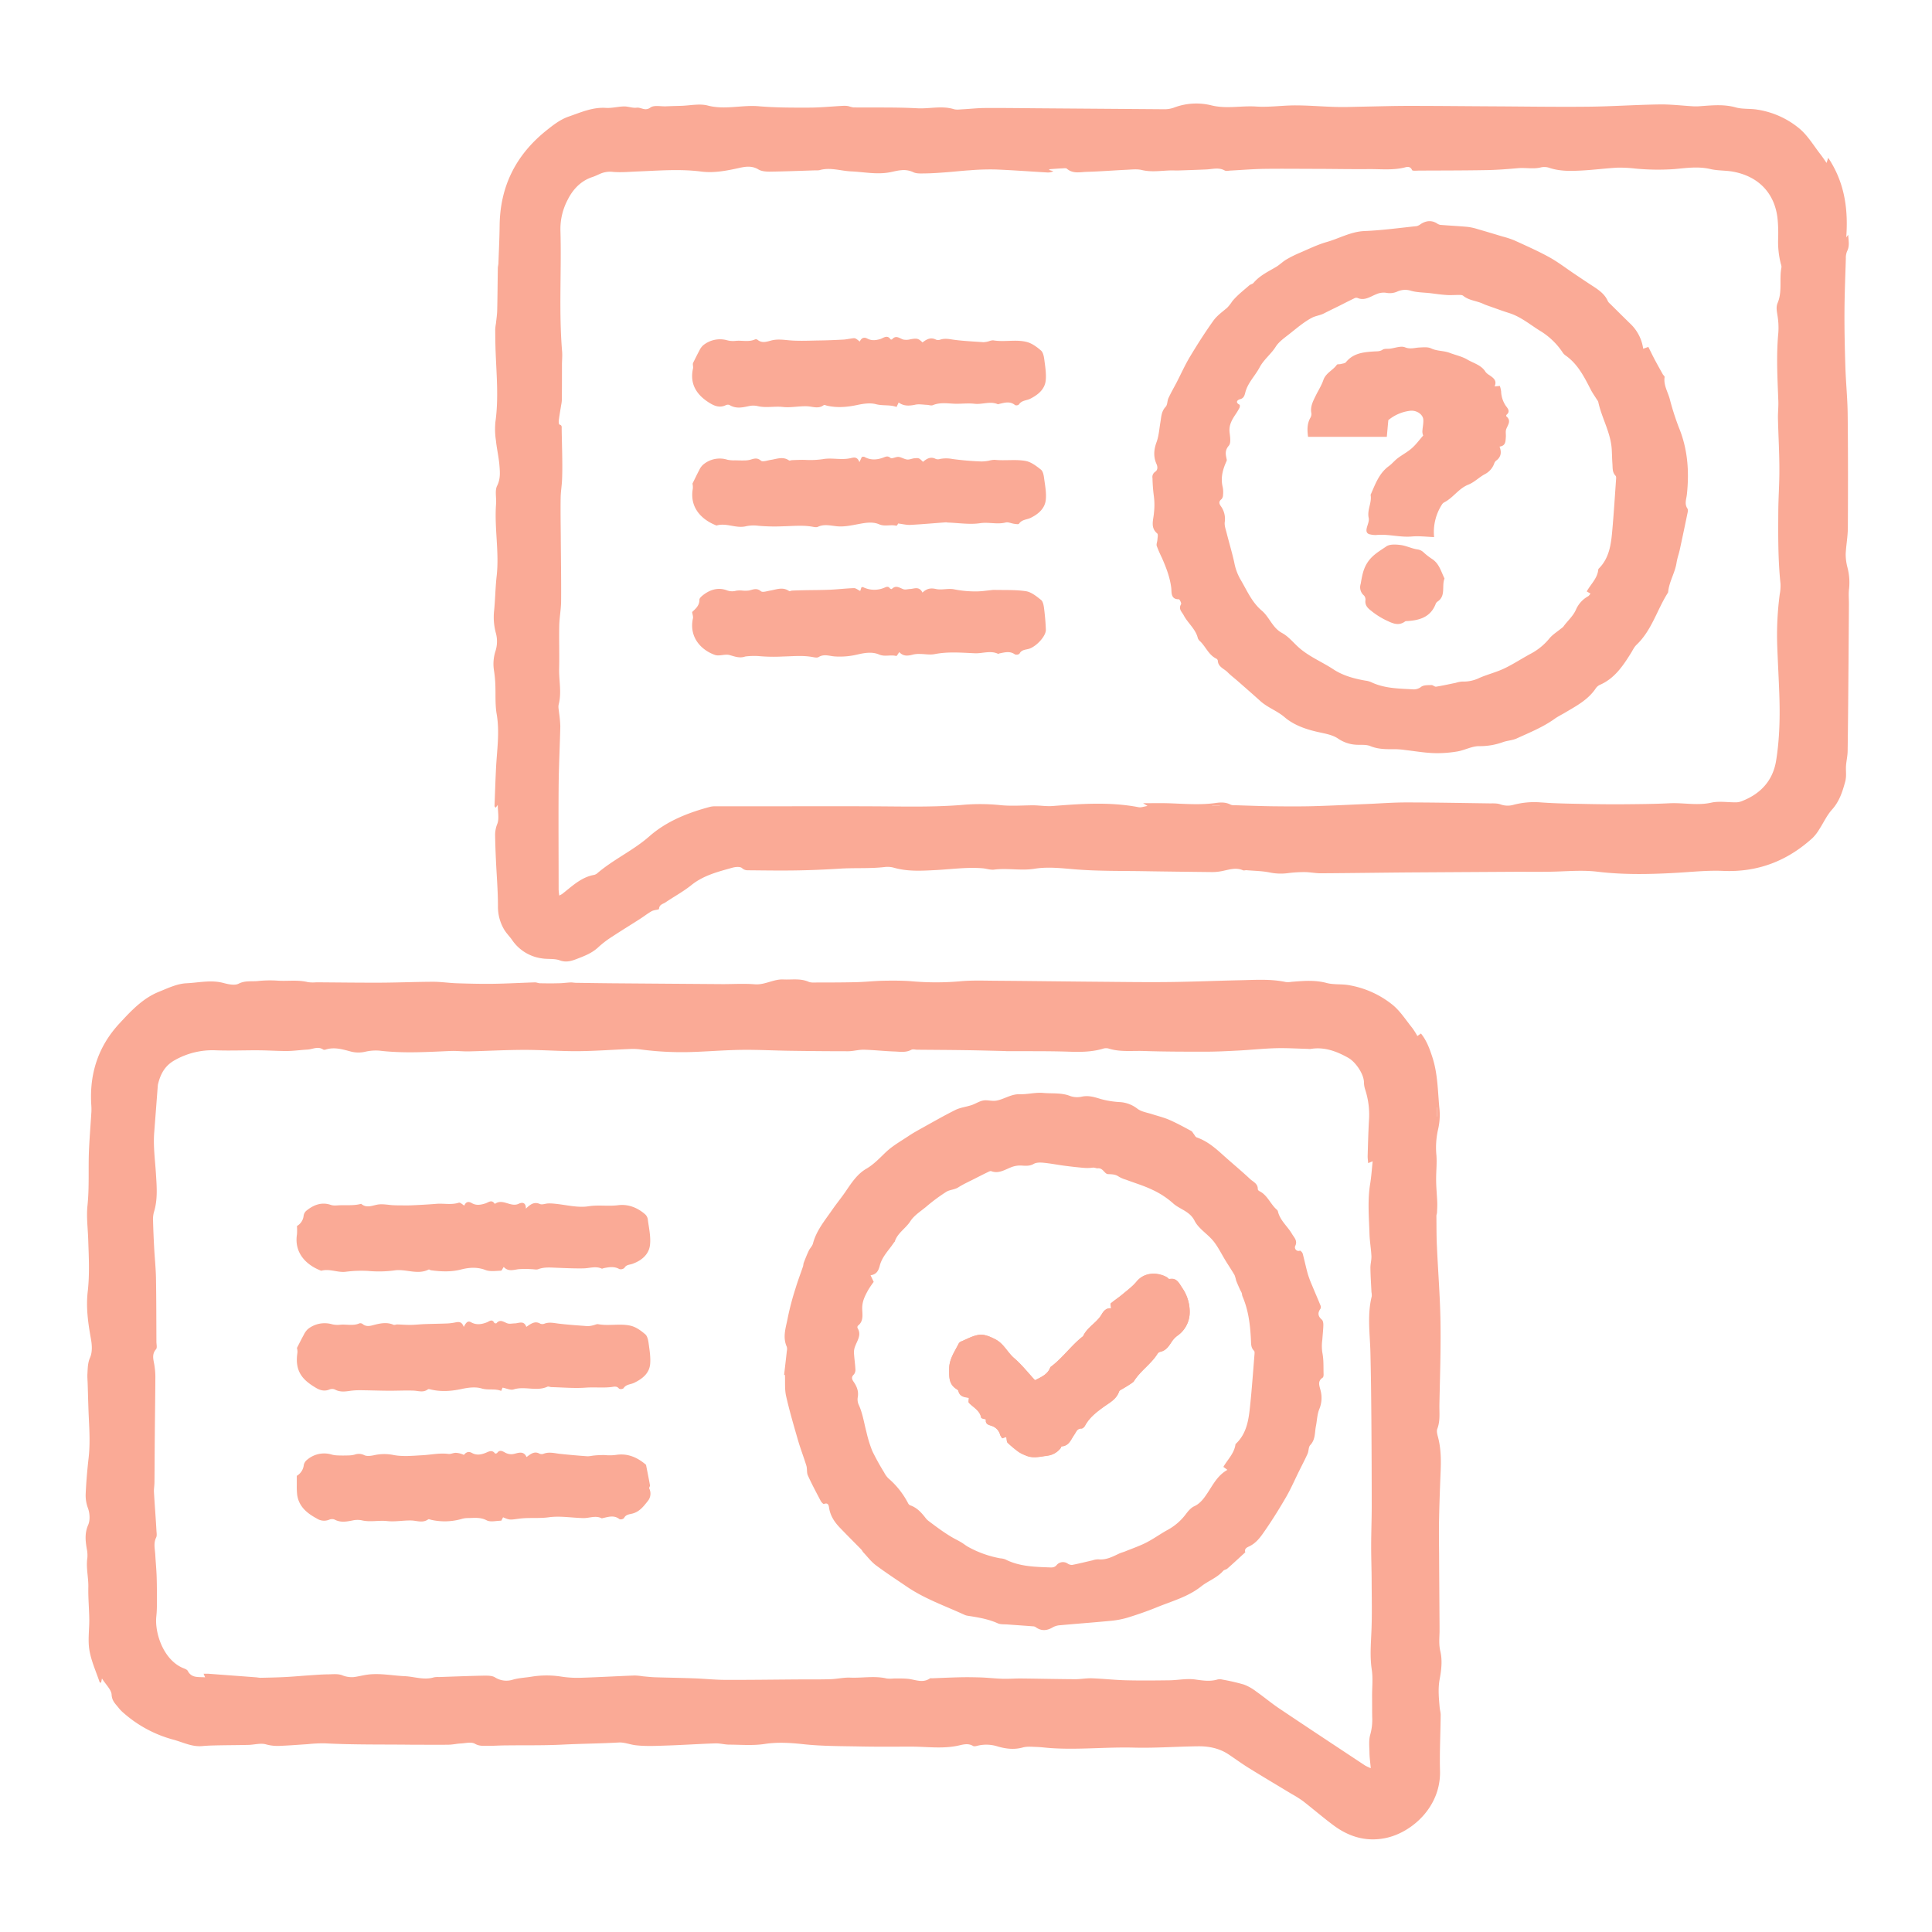 <svg viewBox="0 0 1080 1080" height="1080" width="1080" xmlns="http://www.w3.org/2000/svg" data-name="Capa 1" id="Capa_1"><path style="fill:#faaa96" d="M57,938.28c-.32,1.5-.42,1.94-.51,2.39-.28-.11-.74-.15-.8-.33-2-5.94-4.68-11.77-5.71-17.88-.95-5.63,0-11.56-.08-17.36-.08-6-.65-11.91-.52-17.86.12-5.47-1.37-10.84-.55-16.34a17,17,0,0,0-.34-5.16c-.75-4.5-1.2-8.74.8-13.29,1.15-2.62.92-6.43-.06-9.23a20.5,20.5,0,0,1-1.35-7.7c.29-6.9.89-13.79,1.67-20.65.92-8.15.37-16.26,0-24.4-.23-5.65-.36-11.3-.54-17-.06-1.88-.25-3.77-.13-5.65.18-3,.13-5.89,1.49-9s1.05-7.16.42-10.62c-1.57-8.69-2.78-17.39-1.75-26.18,1.13-9.75.59-19.46.27-29.2-.21-6.29-1.06-12.66-.41-18.86,1.1-10.5.38-21,.86-31.45.32-7.05.92-14.09,1.34-21.13A37.57,37.57,0,0,0,51,617.2C50,600,55,584.83,66.73,572.15c6.48-7,13.09-14.17,22.28-17.81,4.94-2,10.06-4.46,15.19-4.69,6.79-.3,13.64-2,20.54-.2,2.8.74,6.41,1.58,8.67.43,3.58-1.81,7.05-1.15,10.56-1.46a65.6,65.6,0,0,1,10.85-.26c5.74.45,11.54-.58,17.24.85a20.5,20.5,0,0,0,4.71.11c12.1.08,24.21.25,36.32.2,9.71-.05,19.42-.48,29.14-.5,4.37,0,8.75.69,13.13.83,6.75.22,13.52.39,20.28.3,7.81-.11,15.61-.56,23.42-.8.91,0,1.83.47,2.75.49,3.43.07,6.86.11,10.28,0,2.35,0,4.69-.35,7-.46.94,0,1.88.2,2.82.22,6.59.1,13.18.2,19.76.26q31.17.25,62.34.47c6,0,12-.38,17.95.09,5.67.46,10.47-3,16.06-2.69,4.67.21,9.37-.7,13.94,1.27,1.5.64,3.41.42,5.14.42,7.23,0,14.46,0,21.7-.19,5-.12,10-.69,15-.79,5.19-.1,10.41-.11,15.58.27a155.55,155.55,0,0,0,26.87.08c6.66-.66,13.42-.39,20.14-.35,19.52.14,39,.41,58.56.57,12.92.11,25.83.3,38.74.15,13.22-.15,26.43-.73,39.65-1,8.48-.18,17-.8,25.41,1a11.72,11.72,0,0,0,3.28-.12c6.58-.52,13.08-1.12,19.67.68,3.87,1,8.16.48,12.17,1.16a53.17,53.17,0,0,1,24.35,10.83c4.45,3.53,7.63,8.67,11.29,13.17a42.7,42.7,0,0,1,2.81,4.46l2-1.4c3.17,3.9,4.83,8.46,6.34,13.1,3,9.1,3.05,18.6,3.9,28a35.74,35.74,0,0,1-.67,12.54,45.41,45.41,0,0,0-.92,14.5c.33,4.58-.2,9.07-.16,13.59,0,4.24.46,8.47.62,12.71.07,1.87-.06,3.75-.14,5.62,0,.63-.33,1.24-.33,1.86.07,5.63,0,11.28.28,16.91.63,14.11,1.78,28.22,2,42.34.24,15.42-.29,30.85-.6,46.28-.08,4.51.54,9.09-1.17,13.53-.46,1.19-.09,2.85.27,4.19,1.73,6.29,1.86,12.69,1.6,19.14-.35,8.79-.69,17.58-.87,26.38-.15,6.76-.07,13.53,0,20.29.06,13.54.17,27.08.25,40.62,0,.94,0,1.89,0,2.83-.09,3.66-.46,7.13.46,11,1.16,4.87.58,10.42-.39,15.45-1,5.42-.46,10.61,0,15.91.13,1.39.57,2.78.56,4.17-.1,10.39-.65,20.79-.37,31.17.56,20.36-16,34.67-30.47,37.62-10.75,2.19-20.31-.66-28.9-7-5.93-4.39-11.52-9.24-17.35-13.76a66.73,66.73,0,0,0-6.4-4c-7.94-4.81-15.93-9.54-23.82-14.43-3.85-2.39-7.51-5.09-11.29-7.6-5.15-3.42-11-4.58-17-4.51-12,.14-23.94,1.05-35.88.74-15.4-.4-30.77,1.29-46.15.29-2.83-.18-5.64-.58-8.47-.67-2.5-.08-5.14-.36-7.48.29-4.76,1.32-9.28.8-13.87-.5a20.82,20.82,0,0,0-11.18-.53c-.9.23-2.11.58-2.77.19-2.93-1.76-5.83-.7-8.67-.11-8.76,1.81-17.56.44-26.33.49-9.14,0-18.27.11-27.4-.08-10.86-.23-21.78-.12-32.55-1.29-7.27-.79-14.55-1.22-21.57-.12-6.67,1-13.14.39-19.69.37-2.64,0-5.28-.79-7.9-.7-9.09.29-18.17.92-27.27,1.21-5.8.19-11.67.5-17.4-.19-3.06-.37-6.13-1.69-9.31-1.51-10.46.6-20.94.65-31.4,1.18s-21.05.3-31.58.44c-3.62,0-7.24.3-10.85.23-2.19,0-4.24.17-6.55-1.15-2-1.15-5.19-.3-7.84-.16-2.35.12-4.68.67-7,.7-6.77.08-13.54,0-20.31,0-16.29-.2-32.59.08-48.88-.78A82.16,82.16,0,0,0,172,975c-5,.31-10,.73-15,.92a24.37,24.37,0,0,1-8.25-.79c-3-.89-6.51.2-9.81.28-5.8.14-11.61.14-17.41.26-2.82.06-5.64.14-8.44.4-5.71.53-10.68-2.06-15.94-3.53A69.06,69.06,0,0,1,69.4,957.83a21.27,21.27,0,0,1-3-3c-1.68-2.22-3.8-3.84-4-7.41C62.29,944.58,59.26,941.86,57,938.28Zm56.8-2.66c1,0,1.76,0,2.52,0q13.35,1,26.7,2c.94.07,1.88.29,2.82.27,4.7-.1,9.4-.19,14.09-.44s9.37-.71,14.06-1c2.95-.2,5.9-.43,8.86-.47,2.8,0,5.83-.45,8.34.46a14.1,14.1,0,0,0,6.33,1.08c2.41-.25,4.79-.91,7.19-1.28,7.23-1.13,14.38.43,21.57.76,5.42.25,10.76,2.33,16.27.65a11,11,0,0,1,2.82-.17c8.49-.28,17-.63,25.45-.79,2,0,4.39,0,5.94,1a11.84,11.84,0,0,0,10,1.23c3.53-1,7.07-1.08,10.59-1.68a52.1,52.1,0,0,1,16.44,0,59.74,59.74,0,0,0,10.35.66c10.21-.31,20.42-.9,30.63-1.29a37,37,0,0,1,4.65.46c2.31.21,4.62.47,6.94.54,7.21.23,14.42.32,21.63.59,5.79.21,11.58.83,17.37.85,14,.05,28-.16,42-.25,5.66,0,11.33.05,17-.13,3.6-.11,7.21-1,10.78-.87,6.85.31,13.73-1.12,20.56.49a18.29,18.29,0,0,0,3.77,0c2.63,0,5.27-.08,7.89.16,4.16.37,8.31,2.63,12.44-.18.33-.23.92-.09,1.39-.11,5.35-.19,10.7-.45,16-.56,3.73-.08,7.46,0,11.18.1,4.05.16,8.1.62,12.15.74,3.44.1,6.89-.19,10.34-.16,10.07.11,20.14.34,30.22.4,3.09,0,6.2-.61,9.28-.5,6.58.23,13.15,1,19.72,1.12,7.86.19,15.74.1,23.6,0,4.82-.07,9.73-1.12,14.42-.46,4.28.6,8.32,1.24,12.52,0a6,6,0,0,1,2.81.08,114.25,114.25,0,0,1,11.94,2.76,27,27,0,0,1,6.86,3.88c4.36,3.07,8.46,6.52,12.88,9.49,15.94,10.71,32,21.29,48,31.89a27.88,27.88,0,0,0,3.16,1.49c-.29-3.23-.68-5.89-.72-8.54-.06-3.45-.5-7.09.45-10.29a30.73,30.73,0,0,0,1.07-9.72C767,955.9,767.05,952,767,948c0-4.88.55-9.84-.17-14.61-1.11-7.27-.48-14.41-.19-21.63.38-9.06.16-18.15.12-27.23,0-6.75-.28-13.5-.27-20.25,0-7.4.31-14.8.31-22.2q0-24.09-.19-48.17c-.1-12.59-.23-25.18-.53-37.76-.25-10.51-1.88-21,.73-31.5a8.87,8.87,0,0,0-.15-2.33c-.22-4.55-.53-9.11-.59-13.66,0-2.17.66-4.36.56-6.52-.19-4.08-.94-8.14-1.07-12.22-.29-9.42-1.17-18.86.39-28.27.65-4,.9-8,1.38-12.47l-2.53,1c-.1-1.47-.31-2.82-.27-4.16.19-6.44.35-12.89.71-19.33a45.35,45.35,0,0,0-2.11-17.66,13.92,13.92,0,0,1-.67-4.11c-.12-4.63-4.69-11.32-8.82-13.62-6.61-3.69-13.39-6.23-21.12-4.91a7.57,7.57,0,0,1-1.42-.06c-6-.15-11.91-.54-17.86-.38-6.9.19-13.78.93-20.68,1.3-6.13.32-12.26.64-18.39.65-11.65,0-23.31,0-35-.39-6.56-.2-13.22.67-19.67-1.44a6,6,0,0,0-3.25.26c-6.13,1.75-12.32,1.79-18.65,1.57-11.6-.39-23.22-.23-34.83-.3-.48,0-1-.06-1.42-.07-7.23-.17-14.46-.38-21.69-.48-9-.13-17.93-.17-26.89-.25-1.1,0-2.42-.42-3.26,0-3,1.66-6.16,1.14-9.24,1-5.78-.18-11.55-.85-17.33-1-2.94-.07-5.91.84-8.86.85-10.87,0-21.73-.1-32.6-.26-8.81-.13-17.62-.61-26.43-.52-8.49.09-17,.75-25.48,1.1A176,176,0,0,1,359,586.77a35.14,35.14,0,0,0-6.06-.4c-9.9.38-19.81,1.16-29.71,1.24s-20-.73-30-.72c-10.39,0-20.77.6-31.16.84-3.42.07-6.86-.37-10.27-.22-13.22.56-26.41,1.39-39.63-.18a26.22,26.22,0,0,0-7.88.57,16.84,16.84,0,0,1-7.86,0c-4.67-1.23-9.42-2.78-14.37-1.19a1.85,1.85,0,0,1-1.39,0c-2.9-2-5.79-.19-8.66,0-3.9.22-7.79.78-11.68.82-5.2,0-10.39-.36-15.58-.4-8-.06-16.07.3-24.08,0a42.8,42.8,0,0,0-23,5.53c-5.39,3-7.8,7.44-9.22,12.93a7.23,7.23,0,0,0-.25,1.39q-1,13.1-2,26.18c-.6,7.86.54,15.63,1,23.44.44,7,1,14.12-1.18,21.06a15.86,15.86,0,0,0-.45,5.16c.13,5,.35,9.93.62,14.9.3,5.5.88,11,1,16.49.21,11.95.19,23.91.25,35.87,0,1.41.51,3.34-.21,4.15-2.64,3-1.32,6.09-.88,9.23a43.15,43.15,0,0,1,.5,6.11c-.06,11-.23,22-.32,33-.08,8.65-.1,17.3-.18,25.95,0,1.88-.38,3.76-.28,5.63.41,7.21,1,14.4,1.39,21.61.08,1.24.33,2.69-.17,3.71-1.59,3.24-.66,6.49-.48,9.74.22,4.07.63,8.15.76,12.23.16,5,.15,10,.13,15.06a61,61,0,0,1-.31,7c-1,9.05,3.71,23.8,14.38,28.71,1.14.52,2.72.93,3.21,1.86,2.17,4.11,5.89,3.26,9.67,3.57ZM803.29,624.06h.15v-5h-.15Z"></path><path style="fill:#faaa96" d="M278.26,449.94l-1.21,1.61c-.32-.47-.63-.72-.62-1,.29-7,.49-14.07.85-21.09.49-10,2.11-20,.39-30.13-1-5.65-.52-11.54-.8-17.31-.11-2.35-.36-4.7-.7-7a23.46,23.46,0,0,1,.82-11.1,17.71,17.71,0,0,0,.3-9.68,34,34,0,0,1-1.08-12.91c.65-6.4.69-12.86,1.42-19.24,1.54-13.5-1.35-26.94-.32-40.43.26-3.4-.79-7.34.59-10.12,1.87-3.75,1.61-7.3,1.33-10.94-.36-4.81-1.5-9.55-2-14.35a42.31,42.31,0,0,1-.3-10.35c1.85-13,.64-26.06.13-39.09-.16-4.25-.21-8.5-.23-12.75a27.76,27.76,0,0,1,.41-3.25c.26-2.45.64-4.89.7-7.34.18-7.83.22-15.66.35-23.49,0-.93.29-1.86.33-2.8.25-7.05.6-14.1.68-21.15.26-21.71,8.94-39.18,25.8-52.83,4-3.2,7.9-6.31,12.69-8,6.76-2.32,13.35-5.36,20.86-4.89,3.39.22,6.84-.75,10.27-.82,2.33,0,4.72,1,7,.71,2.52-.31,4.67,2.13,7.67-.09,2-1.46,5.72-.56,8.67-.68s5.67-.19,8.5-.27c5-.14,10.25-1.37,14.88-.16,9.59,2.51,19-.42,28.47.39s18.88.79,28.32.76c6.38,0,12.77-.69,19.15-1a12.51,12.51,0,0,1,2.73.2,20,20,0,0,0,2.71.7c11.9.14,23.82-.18,35.69.48,6.82.38,13.65-1.57,20.44.47,1.58.48,3.44.16,5.17.08,4.05-.21,8.09-.68,12.14-.7,9.25-.07,18.5.06,27.75.14q36.12.27,72.24.54a15.69,15.69,0,0,0,5.51-.79,35.15,35.15,0,0,1,20.94-1.44c8.58,2.2,16.86.17,25.25.72,7.32.49,14.73-.65,22.1-.64s14.77.66,22.17.86c4.54.13,9.1,0,13.65-.12,9.09-.15,18.18-.46,27.28-.46,16.06,0,32.12.18,48.18.26,17.47.1,34.95.37,52.43.19,13.22-.14,26.43-1.07,39.64-1.26,6.42-.1,12.84.71,19.27,1.06a31.53,31.53,0,0,0,3.76-.1c6.57-.46,13.07-1.15,19.66.7,3.86,1.09,8.14.57,12.15,1.26a48.25,48.25,0,0,1,23.79,10.85c4.53,3.94,7.74,9.41,11.51,14.23,1.09,1.4,2.06,2.9,3.33,4.7.37-1.18.53-1.68.91-2.87,9.28,13.92,11.22,28.86,10.09,44.48l1.09-1.44c.17,3.39.89,6.24-.6,9.13a9.87,9.87,0,0,0-.72,4.15c-.31,10-.72,20.09-.77,30.14s.18,20.41.51,30.61c.29,8.79,1.19,17.57,1.28,26.36.23,21.07.21,42.14.1,63.21,0,5-1,10-1.21,14.95a29.58,29.58,0,0,0,1,7.46,32.94,32.94,0,0,1,.91,11.67c-.4,2.94-.08,6-.1,9q-.11,16.95-.24,33.89c-.13,15.89-.25,31.78-.47,47.67,0,2.81-.67,5.6-.9,8.41-.13,1.67,0,3.36,0,5a16.71,16.71,0,0,1-.37,3.68c-1.56,5.77-3.27,11.35-7.48,16-2.91,3.22-4.75,7.38-7.16,11.07a24,24,0,0,1-3.69,4.77c-14.15,12.87-30.6,19.26-50,18.42-8.77-.38-17.61.59-26.41,1.09-14.64.82-29.32,1.12-43.87-.64-7.29-.88-14.4-.4-21.61-.13-8.48.33-17,.13-25.48.18q-28.78.17-57.56.35c-16.66.13-33.31.38-50,.48-3,0-6-.64-8.94-.66a71.23,71.23,0,0,0-9.35.57,30.85,30.85,0,0,1-10.27-.36c-4.25-.87-8.68-.9-13-1.27-.62-.05-1.35.29-1.87.06-4.58-2-8.92.09-13.35.7a28.27,28.27,0,0,1-4.21.28c-12.6-.14-25.2-.28-37.79-.49-12.42-.21-24.88,0-37.25-.93-8-.59-16-1.73-23.94-.44-7.56,1.23-15.07-.49-22.58.49-2.09.27-4.3-.56-6.47-.74-8.8-.72-17.52.55-26.28,1-7.84.41-15.71.89-23.43-1.35a13.37,13.37,0,0,0-5.16-.34c-8.24.95-16.53.36-24.79.88s-16.34.87-24.52,1c-9.12.15-18.24,0-27.37-.08a4.52,4.52,0,0,1-3-1.26c-1.15-.91-3.69-.63-5.43-.15-8,2.25-16.06,4.25-22.82,9.69-4.51,3.63-9.69,6.41-14.49,9.67-1.37.93-3.48,1.14-3.61,3.65,0,.47-2.79.54-4.05,1.24-2.32,1.3-4.44,3-6.69,4.42-5,3.23-10.14,6.34-15.13,9.64a54.75,54.75,0,0,0-7.88,5.94c-3.66,3.52-8.22,5.2-12.74,6.92-2.84,1.08-5.69,1.82-9,.59-3-1.1-6.54-.56-9.8-1.07a24,24,0,0,1-16.82-10.27c-1.42-2.06-3.29-3.84-4.54-6a25,25,0,0,1-3.39-13c0-8.64-.75-17.28-1.14-25.93-.22-4.72-.39-9.44-.45-14.16a17,17,0,0,1,1.33-6.13C279.07,457.37,278.26,453.7,278.26,449.94ZM639,449c4.81,0,9-.09,13.23,0,9.1.24,18.2,1.15,27.3-.12,2.8-.4,5.58-.52,8.29.86,1,.53,2.47.38,3.72.42,6.72.21,13.43.47,20.15.55,7.52.08,15.05.14,22.56-.06,10.19-.28,20.37-.82,30.55-1.24,7.07-.3,14.15-.85,21.22-.84,15.58,0,31.16.31,46.75.53,2,0,4.22-.11,6.06.58a11.91,11.91,0,0,0,7.39.17,45.6,45.6,0,0,1,14.88-1.32c8.92.67,17.88.74,26.82.92q10.83.22,21.67.12c7.87-.07,15.75-.15,23.61-.54s15.5,1.41,23.37-.33c4.48-1,9.36-.12,14.06-.19a9.13,9.13,0,0,0,3.19-.72c10.46-4.08,17.28-11.51,19.05-22.65,2-12.45,2.21-25.07,1.75-37.67-.3-8.34-.76-16.67-1.08-25a174.48,174.48,0,0,1,1.32-30.13,25.8,25.8,0,0,0,.45-6.05c-1.42-13.47-1.31-27-1.23-40.5.05-7.82.65-15.64.6-23.45,0-9.45-.57-18.89-.79-28.33-.08-3.26.33-6.53.21-9.79-.47-12.74-1.22-25.46,0-38.21a41.12,41.12,0,0,0-.5-9.77c-.34-2.36-.87-4.58.12-6.92,2.71-6.39.8-13.31,2.13-19.88a4.55,4.55,0,0,0-.33-1.84A50.11,50.11,0,0,1,994,133.2a83.92,83.92,0,0,0-.17-9c-.9-15.19-10-25.45-25-28.23-4.17-.77-8.54-.49-12.64-1.45-6.78-1.61-13.48-.61-20.16,0a133.16,133.16,0,0,1-22-.3,75.67,75.67,0,0,0-9.85-.5c-6.73.37-13.44,1.27-20.18,1.61-5.95.3-11.93.46-17.75-1.45a8.66,8.66,0,0,0-4.66-.35c-4.33,1.13-8.68.1-13,.48-6,.53-11.93,1-17.9,1.09-12.42.22-24.85.2-37.28.26-1.41,0-3.81.29-4.06-.29-1.09-2.54-3.23-1.66-4.54-1.35-6.56,1.52-13.17.75-19.75.81-9.42.09-18.83-.1-28.24-.13-10.06,0-20.13-.14-30.18,0-6.27.1-12.54.63-18.8.95-1.1.06-2.42.4-3.26-.07-3.35-1.85-6.75-.72-10.15-.56-5.18.23-10.36.41-15.53.57-1.72.06-3.45-.08-5.17,0-5.16.2-10.27,1-15.47-.25-2.69-.64-5.65-.26-8.48-.13-7.38.34-14.76.95-22.15,1.15-3.77.1-7.81,1.23-11.21-1.73-.48-.42-1.52-.27-2.3-.23-2.36.11-4.71.28-7.06.46-.23,0-.45.26-.74.43l2.52.7a6.32,6.32,0,0,1-3.47.72c-9.7-.56-19.38-1.3-29.09-1.68a138.47,138.47,0,0,0-14.1.46c-4.53.27-9,.81-13.57,1.14-3.72.28-7.45.55-11.18.6-2.33,0-5,.27-6.94-.69a12.54,12.54,0,0,0-6.79-1.08c-2.28.17-4.52.86-6.79,1.24-7.07,1.21-14.08-.27-21.11-.59-5.89-.26-11.69-2.43-17.67-.69a9.72,9.72,0,0,1-2.36.11c-8.48.26-17,.61-25.44.72-2.14,0-4.63-.17-6.37-1.23-3.64-2.22-7.37-1.59-10.91-.8-6.92,1.54-13.95,2.87-20.92,2-11.82-1.54-23.55-.55-35.33-.09-4.71.18-9.46.65-14.14.26a13.87,13.87,0,0,0-6.8.9c-1.59.66-3.13,1.47-4.77,2-6.57,2.16-11,7.11-13.81,12.8a34.93,34.93,0,0,0-4,16.75c.68,22.63-.95,45.3.94,67.92.2,2.48-.07,5-.08,7.5,0,6.55,0,13.1-.06,19.65a19,19,0,0,1-.38,2.8c-.46,2.92-1,5.83-1.35,8.75-.09.73.08,2.09.38,2.17,1.54.39,1.23,1.4,1.25,2.48.07,5.51.26,11,.32,16.53.05,3.9.06,7.81-.1,11.7-.14,3.42-.74,6.83-.79,10.24-.11,6.91,0,13.81.06,20.72.08,12.23.28,24.46.2,36.69,0,4.69-.94,9.37-1.05,14.05-.17,8,.13,16-.06,24-.16,6.66,1.47,13.32-.24,20-.37,1.44.06,3.11.2,4.67a72,72,0,0,1,.7,7.43c-.25,11.3-.85,22.59-.94,33.89-.15,19.21,0,38.42,0,57.63a31.59,31.59,0,0,0,.35,3.25,14.5,14.5,0,0,0,1.6-.86c5.55-4.3,10.61-9.42,18-10.7a4.77,4.77,0,0,0,2-1.19c9-7.61,19.87-12.52,28.79-20.37,9.61-8.44,21.39-13.1,33.67-16.4a11,11,0,0,1,2.79-.37c9.42,0,18.84,0,28.26,0,23.46,0,46.92-.12,70.38.09,13.07.11,26.11.22,39.17-.81a111.43,111.43,0,0,1,21.22,0c6.33.73,12.52.22,18.78.17,3.75,0,7.54.69,11.26.39,16-1.26,32-2.39,48,.68,1.34.26,2.85-.38,4.93-.71Zm42.8,1.36v-.2h-4.12l0,.2Z"></path><path style="fill:#faaa96" d="M803.29,624.06v-5h.15v5Z"></path><path style="fill:#faaa96" d="M681.76,450.39h-4.09l0-.2h4.12Z"></path><path style="fill:#faaa96" d="M438.32,768.59c.52-4.49,1.05-9,1.54-13.48a4.68,4.68,0,0,0-.05-2.27c-2.54-5.63-.35-11.14.63-16.56a154.77,154.77,0,0,1,4.34-16.3c1.21-4.05,2.74-8,4.09-12,.23-.7.19-1.5.46-2.18.88-2.26,1.77-4.52,2.81-6.71.65-1.38,1.95-2.53,2.32-4,1.89-7.2,6.58-12.76,10.67-18.67,2.49-3.61,5.3-7,7.76-10.63,3.21-4.72,6.4-9.57,11.38-12.45,4.31-2.5,7.46-6,11-9.34,3.7-3.5,8.28-6.06,12.56-8.93,2.21-1.48,4.54-2.8,6.87-4.09,6.43-3.56,12.8-7.24,19.37-10.51,2.75-1.37,6-1.7,9-2.69,2.33-.78,4.5-2.31,6.86-2.64s4.64.6,7.3.07c4.35-.87,8.05-3.67,12.74-3.53,4.38.14,8.83-1.12,13.16-.73,5.09.47,10.33-.25,15.32,1.81a12.1,12.1,0,0,0,6.5.23c3.74-.72,7,.32,10.49,1.4a50.36,50.36,0,0,0,10.55,1.68,17.62,17.62,0,0,1,9.78,3.68c2.32,1.8,5.71,2.21,8.65,3.2,3.12,1,6.37,1.79,9.37,3.11,4.14,1.82,8.11,4,12.11,6.15.59.31.93,1.1,1.39,1.66s.95,1.7,1.63,1.93c5.79,2,10.28,5.81,14.7,9.82,5,4.52,10.22,8.79,15.13,13.41,1.7,1.6,4.48,2.61,4.36,5.73a1.57,1.57,0,0,0,.83,1.06c4.35,2.1,6,6.74,9.22,9.85.45.43,1.07.9,1.19,1.45,1.17,5.15,5.41,8.36,7.89,12.67,1.19,2,3.27,3.8,1.77,6.78a2,2,0,0,0,2.62,2.56c.4-.09,1.41,1,1.6,1.7,1,3.74,1.78,7.55,2.83,11.29a57.78,57.78,0,0,0,2.45,6.53c1.52,3.72,3.14,7.39,4.66,11.12a2.3,2.3,0,0,1,0,1.8c-1.7,2.34-1.46,4.2.75,6.13.68.59.86,2,.84,3.09-.06,2.65-.39,5.3-.56,8a25.45,25.45,0,0,0,0,7.34c.82,4,.56,8.12.7,12.2,0,.6-.11,1.5-.5,1.77-3.12,2.1-1.79,4.57-1.15,7.36a16.23,16.23,0,0,1-.72,10.16c-1.24,3-1.29,6.42-1.93,9.64-.71,3.61-.22,7.49-3.18,10.57-1,1.08-.8,3.28-1.48,4.82-1.39,3.14-3,6.17-4.52,9.25-2.5,5-4.74,10.23-7.55,15.08-3.84,6.62-7.91,13.13-12.28,19.41-2.15,3.1-4.5,6.23-8.18,8-1.16.55-3,1.26-2.28,3.36-3.31,3-6.6,6.1-10,9.08-.67.6-1.84.68-2.4,1.33-3.4,3.89-8.37,5.56-12.24,8.63-7.46,5.92-16.4,8.25-24.88,11.72-5.42,2.22-11,4.13-16.58,5.85a49.59,49.59,0,0,1-9.64,1.74c-9.23.89-18.48,1.57-27.72,2.41a9.51,9.51,0,0,0-4,1.09c-3.24,1.93-6.35,2.36-9.58.08a2.72,2.72,0,0,0-1.28-.53c-4.84-.38-9.68-.69-14.52-1.06-1.87-.15-3.93.07-5.55-.66-5.36-2.41-11-3.32-16.76-4.21a6.7,6.7,0,0,1-1.81-.52c-10.86-5-22.21-8.92-32.18-15.7-5.85-4-11.79-7.84-17.44-12.08-2.58-1.94-4.59-4.64-6.82-7-.52-.54-.83-1.28-1.35-1.82-3.92-4-7.89-7.94-11.78-12-3-3.1-5.36-6.55-6.1-11-.23-1.42-.4-3.34-2.93-2.36-.34.13-1.4-1-1.78-1.71-2.48-4.71-5-9.41-7.19-14.25-.72-1.59-.3-3.66-.82-5.39-1.44-4.74-3.26-9.37-4.64-14.12-2.39-8.26-4.82-16.52-6.71-24.89-.85-3.78-.47-7.83-.64-11.76Zm50.08-52a51,51,0,0,0-3.14,4.64c-1.53,2.84-3,5.52-3.25,9.1s1.3,7.85-2.42,10.75a1.38,1.38,0,0,0-.21,1.32c2.32,3.76-.1,6.84-1.32,10.11a9.36,9.36,0,0,0-.7,3.55c.16,3.12.65,6.23.82,9.35a4.12,4.12,0,0,1-.84,2.9c-1.53,1.46-1.19,2.63-.16,4.11,1.85,2.64,2.94,5.46,2.28,8.85a7.3,7.3,0,0,0,.62,4.12c2.2,4.81,2.9,10,4.25,15.05a70.78,70.78,0,0,0,3.28,10.66,133,133,0,0,0,6.63,12,12.16,12.16,0,0,0,2.48,3.4,46.41,46.41,0,0,1,10.88,13.76,2.52,2.52,0,0,0,1.14,1.2c3.84,1.28,6.36,4.12,8.72,7.17a8.67,8.67,0,0,0,1.64,1.62c2.37,1.79,4.76,3.57,7.19,5.28,1.79,1.25,3.63,2.45,5.51,3.58s3.8,2,5.67,3.15c1.34.79,2.54,1.82,3.91,2.55a58.71,58.71,0,0,0,17.81,6.31,9.82,9.82,0,0,1,2.75.57c7.82,4,16.34,4.19,24.82,4.5,1.45.05,2.75.14,4.06-1.48a4.62,4.62,0,0,1,6-.67,4.21,4.21,0,0,0,2.55.76c3.81-.74,7.58-1.7,11.36-2.56a10.34,10.34,0,0,1,3.24-.57c4.31.49,7.89-1.43,11.56-3.17,1.12-.53,2.36-.82,3.51-1.29,3.92-1.59,8-3,11.72-4.89,4.05-2.07,7.77-4.78,11.78-7a31.52,31.52,0,0,0,10.29-8.82c1.3-1.73,2.86-3.63,4.75-4.49,3.51-1.59,5.62-4.74,7.43-7.45,3.13-4.68,5.57-9.76,11.12-12.9L683.87,820c2.37-4.1,6.11-7.57,6.77-12.6,0-.14.16-.26.27-.37,6.09-5.79,7.12-13.52,7.91-21.24,1-9.51,1.66-19,2.44-28.57.06-.71.16-1.74-.24-2.12-1.82-1.75-1.63-4-1.74-6.16-.4-8.34-1.38-16.55-4.74-24.32-.24-.56-.2-1.24-.41-1.82s-.68-1.3-1-2c-.73-1.65-1.48-3.3-2.13-5a20.55,20.55,0,0,0-.87-3c-1.55-2.68-3.29-5.26-4.92-7.9-2.3-3.73-4.21-7.76-6.93-11.14-3.24-4-8.28-6.92-10.49-11.32-2.77-5.51-8.34-6.36-12.17-9.9a46.77,46.77,0,0,0-11.36-7.4c-4.77-2.31-9.92-3.82-14.9-5.7a16.86,16.86,0,0,1-3.89-1.65c-1.91-1.37-3.87-1.36-6.1-1.45-2-.09-2.78-3.65-5.8-3.23-.56.08-1.7-.53-2.78-.38a24,24,0,0,1-5.08.1c-3.59-.31-7.18-.72-10.76-1.19-3.87-.51-7.71-1.28-11.59-1.65-1.82-.18-4-.23-5.49.63-2.25,1.32-4.65,1.08-6.76.94a13.56,13.56,0,0,0-6.3,1.12c-3.42,1.37-6.7,3.53-10.71,2-.46-.17-1.21.21-1.75.47-2.39,1.16-4.77,2.36-7.13,3.57-3.19,1.63-6.49,3.1-9.5,5-2.11,1.35-4.71,1.31-6.61,2.44a100.52,100.52,0,0,0-11.61,8.62c-3,2.45-6.57,4.71-8.6,7.89-2.62,4.09-7.24,6.58-8.74,11.45,0,.12-.25.19-.34.31-2.76,4.27-6.65,7.82-8,13-.67,2.58-1.64,5-5.17,5.44Z"></path><path style="fill:#faaa96" d="M166,685.35a7.52,7.52,0,0,0,3.74-5.83,4.5,4.5,0,0,1,1.52-2.72c4-3.24,8.46-5,13.56-3.29,1.88.63,3.46.28,5.26.23,4-.13,7.91.29,11.81-.8,3.3,2.85,6.7.6,10.11.31,2.53-.21,5.11.3,7.67.47.7,0,1.4.07,2.1.07,2.66,0,5.33.1,8,0,4.74-.2,9.48-.46,14.2-.84,4.16-.33,8.37.71,12.53-.64.75-.24,2,1,3.05,1.63.83-2.1,2.28-2.52,4.17-1.41,2.54,1.49,5,1,7.66.17,1.54-.48,3.38-2.28,5,0,.08.11.34.25.4.2,4.35-3.07,8.7,2.16,13.2,0,1.44-.7,4-1.24,4,2.74,2.72-2.68,4.81-3.92,7.82-2.6,1.25.55,3.07-.25,4.63-.31a26.58,26.58,0,0,1,3.57.15c6.34.58,12.86,2.4,18.95,1.44,5.62-.89,11.06.11,16.59-.6s10.7,1.28,15,5a4.81,4.81,0,0,1,1.56,2.73c.6,4.9,1.84,9.94,1.22,14.72-.67,5.21-4.83,8.59-9.87,10.36-1.57.55-3.33.38-4.39,2.23a3,3,0,0,1-2.87.65c-2.82-1.61-5.64-1.08-8.51-.55-.46.08-1,.44-1.35.29-3.38-1.52-6.74-.18-10.12-.12-5,.1-10.05-.15-15.08-.34-3.45-.13-6.87-.48-10.25.79-1.08.41-2.47,0-3.71,0a50.09,50.09,0,0,0-7.25,0c-3,.4-5.88,1.47-8.33-1.26-.7,1-1.1,2.11-1.52,2.11-2.89.06-6.07.61-8.63-.37-4.68-1.8-9.2-1.45-13.7-.3-5.63,1.44-11.19,1.18-16.82.43-.45-.06-1-.56-1.29-.41-6.35,3.18-12.86-.55-19.33.52a66.6,66.6,0,0,1-14.54.26,68.33,68.33,0,0,0-12.54.47c-4.45.55-9-1.87-13.64-.57-8.27-3.11-15.24-9.87-13.57-20.41A34.9,34.9,0,0,0,166,685.35Z"></path><path style="fill:#faaa96" d="M259.24,741.76c1.26-2.4,2.21-3.64,4.05-2.62,3,1.66,5.91,1.22,9,0,1.05-.43,2.87-2.09,4,.35a1.35,1.35,0,0,0,1.2.23c2.17-2.56,4.12-.61,6.25.07,1.21.39,2.66,0,4,0,2.35-.08,5.09-1.83,6.48,1.93,2.51-1.66,4.76-3.57,7.8-1.78a3.1,3.1,0,0,0,2.32,0c2.62-1,5.15-.38,7.78-.05,5.42.68,10.89,1,16.34,1.43a12.52,12.52,0,0,0,3.18-.49c.92-.18,1.88-.75,2.72-.6,6.09,1.12,12.36-.54,18.32.9,2.9.71,5.67,2.73,8,4.73,1.21,1,1.67,3.29,1.91,5.08.52,3.79,1.17,7.68.86,11.45-.45,5.36-4.41,8.41-8.92,10.6-2,1-4.55.78-6,3.09a2.61,2.61,0,0,1-2.46.21c-1.25-1.63-2.75-1.11-4.27-.93-4.72.56-9.45,0-14.21.33-6.38.48-12.85-.12-19.28-.28-.78,0-1.7-.5-2.31-.23-6.11,2.79-12.68-.48-18.91,1.52-1.66.53-3.84-.55-6.12-1l-.82,1.83c-3.48-1.46-7.23-.24-11-1.39-3.35-1-7.45-.48-11,.29-5.79,1.24-11.45,1.68-17.23.33-.56-.13-1.37-.39-1.71-.12-2.58,2-5.34.82-8.1.72-4.66-.16-9.33.1-14,.07s-9.48-.21-14.21-.26a43.82,43.82,0,0,0-6.49.23c-3.14.45-6.18,1-9.2-.65a4.05,4.05,0,0,0-3.06,0c-2.79,1.15-5.31.43-7.65-1-7-4.18-11.9-8.86-10.23-19.62a7,7,0,0,0-.29-2.59c1.48-2.86,2.59-5.14,3.82-7.34a10.63,10.63,0,0,1,2.37-3.29,15.05,15.05,0,0,1,13.32-2.68,12.84,12.84,0,0,0,4.45.32c3.67-.41,7.45.81,11-.8a2.13,2.13,0,0,1,1.78.38c2.17,1.8,4.5,1,6.72.41,3.53-.88,7-1.5,10.49,0,.59.25,1.45-.18,2.18-.17,2.49.06,5,.28,7.47.25s5.26-.34,7.9-.44c4.22-.15,8.44-.19,12.66-.36a31.27,31.27,0,0,0,4.62-.62C256.52,738.88,258.17,738.73,259.24,741.76Z"></path><path style="fill:#faaa96" d="M281.22,848.18l-1,1.91c-2.78,0-6,.92-8.16-.21-3.7-1.94-7.27-1.26-10.94-1.27a12.12,12.12,0,0,0-3.2.54,34.42,34.42,0,0,1-16.78.47c-.6-.13-1.42-.54-1.76-.29-3.08,2.21-6.29.71-9.5.63-4.48-.1-9,.82-13.45.33-4.76-.53-9.51.72-14.25-.43a12.49,12.49,0,0,0-5.09.09c-3.44.67-6.76,1.3-10.11-.53a4.14,4.14,0,0,0-3.08.15,7.42,7.42,0,0,1-6.76-.68c-5.41-2.93-10-6.58-11-13.14a41.91,41.91,0,0,1-.23-5.61c0-1.61,0-3.23,0-5.14a8.06,8.06,0,0,0,3.93-6.17,5.23,5.23,0,0,1,2-2.94,14.62,14.62,0,0,1,13.72-2.74,15.88,15.88,0,0,0,3.58.45c1.82.07,3.66.06,5.49,0a14.62,14.62,0,0,0,3.68-.47,6.8,6.8,0,0,1,5.38.34c1.49.7,3.67.36,5.43,0a25.79,25.79,0,0,1,10.86-.11c5.21,1,10.78.41,16.18.12,4.83-.26,9.6-1.37,14.5-.72,1.33.17,2.77-.64,4.15-.62a11.55,11.55,0,0,1,4.5,1.16c1.09-1.31,2.42-2.24,4.45-1.12,2.53,1.4,5,1.06,7.66,0,1.7-.68,3.67-2,5.31.35a1.51,1.51,0,0,0,1.2-.32c1.49-2.14,3.27-.8,4.59-.12a6.94,6.94,0,0,0,5.32.51c2.31-.56,5-1.5,6.5,1.9,2.29-1.66,4.36-3.52,7.29-1.87a3.07,3.07,0,0,0,2.31,0c3.1-1.17,6.11-.23,9.18.09,5.11.54,10.24,1,15.37,1.35a18.58,18.58,0,0,0,2.75-.33,50.73,50.73,0,0,1,6.84-.35,27.5,27.5,0,0,0,6.34-.1c6.39-1,11.91,1.38,16.71,5.55.75,3.81,1.53,7.62,2.21,11.45.1.55-.6,1.31-.41,1.77a6.5,6.5,0,0,1-.83,7.06c-2.37,3-4.67,6-8.65,7-1.73.43-3.62.5-4.63,2.52a2.65,2.65,0,0,1-2.48.61c-3-2.41-6.07-1.34-9.18-.67-.31.07-.69.23-.92.11-3.38-1.67-6.76,0-10.13-.07-6.43-.13-13-1.32-19.25-.46-5.59.77-11.12.06-16.6.78C285.17,849.58,285.2,849.87,281.22,848.18Z"></path><path style="fill:#faaa96" d="M918.55,194.94l2.89-1c1.32,2.64,2.59,5.3,4,7.91s2.7,4.93,4.08,7.38c.31.54,1.07,1.09,1,1.55-.66,4.43,1.72,8.13,2.84,12.11a147.35,147.35,0,0,0,5.1,16c5,12.09,5.89,24.63,4.53,37.4-.29,2.77-1.49,5.36.3,8a2.69,2.69,0,0,1,.18,1.83q-2.17,10.56-4.45,21.1c-.53,2.46-1.44,4.85-1.81,7.32-.86,5.68-4.18,10.64-4.7,16.4a1,1,0,0,1-.17.44c-6.07,9.55-9,21-17.53,29.08-1.33,1.27-2.14,3.1-3.14,4.7-4.54,7.25-9.26,14.29-17.61,17.8a6.26,6.26,0,0,0-2.33,2.3c-4.31,6.12-10.74,9.48-16.94,13.16-1.89,1.12-3.9,2.08-5.68,3.36-6.55,4.71-14,7.69-21.23,11-2.38,1.09-5.19,1.18-7.69,2.06a37.69,37.69,0,0,1-13.26,2.26c-4.13-.05-8.23,2.34-12.44,3a66,66,0,0,1-13.16.89c-5.28-.2-10.53-1.12-15.79-1.72a48.92,48.92,0,0,0-5.12-.46c-4.85,0-9.63.21-14.35-1.72-2.35-1-5.25-.61-7.9-.77a19.77,19.77,0,0,1-10.26-3.5c-3.22-2.15-7.54-2.8-11.47-3.69-6.68-1.52-13.26-3.87-18.29-8.17-4.26-3.65-9.53-5.39-13.61-9.07s-8.45-7.49-12.7-11.22c-1.87-1.64-3.89-3.13-5.61-4.9-2-2-5.32-2.92-5.47-6.51a1.61,1.61,0,0,0-.82-1.07c-4.19-2-5.82-6.45-8.88-9.53a4.69,4.69,0,0,1-1.44-1.84c-1.2-5.14-5.48-8.33-7.84-12.72-1-2-3.22-3.58-1.55-6.36.31-.53-.82-2.76-1.23-2.75-4.7.16-4-4.13-4.24-6.17-.7-6-2.84-11.48-5.21-16.91a72.2,72.2,0,0,1-2.92-6.72c-.33-1,.3-2.3.37-3.47s.49-3-.1-3.5c-4-3.32-2.1-7.64-1.85-11.42a37.94,37.94,0,0,0,0-9.16,90.84,90.84,0,0,1-.8-10.32,3.5,3.5,0,0,1,1.53-3.61c1.41-.95,1.45-2.67.73-4.28-1.82-4.08-1.55-8,0-12.25,1.29-3.48,1.52-7.36,2.15-11.07.52-3.06.53-6.16,2.95-8.71,1.05-1.11.85-3.29,1.56-4.83,1.38-3,3-5.81,4.53-8.71,2.51-4.86,4.74-9.87,7.55-14.54,4.11-6.84,8.41-13.58,13.05-20.07,2-2.8,5-4.92,7.68-7.2a24.43,24.43,0,0,0,2.88-3.66c2.71-3.32,6.23-6,9.48-8.86.68-.6,1.83-.73,2.39-1.4,3.44-4.08,8.17-6.28,12.62-8.92,2-1.19,3.67-2.92,5.67-4.11a63.26,63.26,0,0,1,7.41-3.71c5-2.13,9.91-4.58,15.1-6.07,7.1-2,13.58-5.86,21.31-6.17,9.71-.39,19.39-1.73,29.07-2.74a5.82,5.82,0,0,0,2.27-1.15c2.85-1.81,5.75-2.28,8.81-.56a5.83,5.83,0,0,0,2.06,1c5.12.42,10.26.66,15.38,1.13a30.82,30.82,0,0,1,5.49,1.22c4.64,1.33,9.25,2.72,13.87,4.12a52.14,52.14,0,0,1,6.65,2.16c6.57,3,13.22,5.93,19.55,9.41,4.93,2.71,9.43,6.21,14.12,9.35,3.14,2.1,6.26,4.22,9.42,6.27,3.71,2.41,7.46,4.74,9.31,9.07a5.21,5.21,0,0,0,1.23,1.4c3.86,3.82,7.71,7.67,11.61,11.45A23.74,23.74,0,0,1,918.55,194.94ZM887,330.61c2.33-4.19,6-7.34,6.43-12.2a1.42,1.42,0,0,1,.49-.77c5.71-5.84,6.67-13.38,7.34-20.94.85-9.51,1.45-19,2.12-28.57.06-.72.15-1.75-.25-2.16-1.89-1.91-1.61-4.32-1.77-6.63-.19-2.66-.23-5.33-.38-8-.52-9.47-5.63-17.63-7.55-26.7a4.5,4.5,0,0,0-.72-1.22c-1.14-1.84-2.43-3.61-3.42-5.53-3.67-7.14-7.24-14.33-14.08-19.15a6.1,6.1,0,0,1-1.65-1.67,40.07,40.07,0,0,0-13-12.35c-5.56-3.5-10.6-7.74-17-9.74-3.41-1.07-6.77-2.32-10.14-3.51-1.48-.53-3-1-4.4-1.67-3.62-1.68-7.86-1.8-11.12-4.48-.68-.55-2-.41-3-.43-2.16,0-4.34.18-6.5,0-3-.2-5.93-.64-8.89-1-3.58-.4-7.29-.37-10.71-1.33a10.69,10.69,0,0,0-7.76.45,10.24,10.24,0,0,1-6.24.66,10.06,10.06,0,0,0-5.39.78c-3.41,1.33-6.62,3.89-10.69,2.05a2.54,2.54,0,0,0-1.79.33c-2.68,1.28-5.31,2.63-8,4-2.93,1.45-5.89,2.86-8.8,4.36-2.14,1.1-4.76,1.39-6.62,2.37-4.64,2.41-8.73,6-12.88,9.25-2.68,2.13-5.71,4.21-7.48,7-2.62,4.16-6.61,7.08-9,11.52-2.5,4.74-6.59,8.59-8,14-.41,1.55-.72,3.26-2.94,3.83-1.44.37-2.9,1.74-.29,3.09.23.12.21,1.19,0,1.65a34.78,34.78,0,0,1-2.16,3.61c-2,3-3.85,6-3.43,10,.27,2.57.92,6.09-.41,7.62-2.38,2.74-1.75,5.05-1.16,7.81.11.53-.3,1.2-.54,1.78-1.88,4.37-2.9,8.81-1.71,13.6a14.23,14.23,0,0,1,.18,4.23,3.77,3.77,0,0,1-.84,2.48c-1.74,1.33-1.35,2.59-.33,4a12.1,12.1,0,0,1,2.11,8.89c-.22,1.94.56,4,1.06,6,1.4,5.52,3.06,11,4.28,16.53a29.75,29.75,0,0,0,3.27,9.14c3.69,6.15,6.35,12.89,12.11,17.76,4.27,3.6,5.92,9.6,11.33,12.5,4,2.16,6.82,6.1,10.4,9,5.66,4.63,12.32,7.38,18.31,11.32,5.29,3.49,11.49,5.18,17.77,6.29a12.07,12.07,0,0,1,3.18.8c7.6,3.68,15.83,3.64,24,4.11a6.75,6.75,0,0,0,4.19-1.5c1.5-1,3.76-.84,5.71-.92.82,0,1.74,1,2.51.91,3.68-.58,7.33-1.4,11-2.14a15.52,15.52,0,0,1,3.66-.73A20,20,0,0,0,826.9,379c4.55-2,9.51-3.19,14-5.33,5.24-2.49,10.1-5.76,15.24-8.48a33.88,33.88,0,0,0,10.06-8.39c1.77-2.1,4.23-3.61,6.39-5.39A7.05,7.05,0,0,0,874,350.2c2.25-3.15,5.29-5.65,6.94-9.33a15.7,15.7,0,0,1,6.83-7.56c.5-.27.82-.87,1.35-1.46C888.41,331.45,887.93,331.15,887,330.61Z"></path><path style="fill:#faaa96" d="M515.68,331.26c2.37-2.29,4.59-2.67,7.55-2,3.22.69,6.83-.48,10.07.16a59.72,59.72,0,0,0,13.51,1.16c2.31-.07,4.62-.43,6.92-.65a15.12,15.12,0,0,1,1.88-.18c6,.16,12-.15,17.88.74,3,.46,5.91,2.83,8.45,4.86,1.12.89,1.48,3.05,1.7,4.7.5,4,.87,8,1,12,.12,3.38-5,9.07-9.13,10.54-2,.7-4.42.42-5.64,2.87a2.7,2.7,0,0,1-2.56.33c-2.78-2-5.63-1.1-8.51-.56-.3.05-.67.35-.88.26-4.24-2-8.61-.14-12.91-.31-7.48-.3-15-1-22.51.47-2.64.53-5.49-.07-8.25-.08a14.22,14.22,0,0,0-3.64.29c-2.83.75-5.57,1.28-7.89-1.34-.74,1-1.41,2.27-1.7,2.19-3.15-.86-6.38.56-9.59-.83-3.82-1.65-8.05-.94-11.92-.05a42.2,42.2,0,0,1-13,1.11c-2.94-.23-5.91-1.48-8.9.36-.89.55-2.48.14-3.71-.07-5.43-.95-10.83-.35-16.28-.24a94.27,94.27,0,0,1-13.74-.25,41.56,41.56,0,0,0-6.95.2,4.22,4.22,0,0,0-.91.24c-2.9.78-5.45-.24-8.21-1-2.52-.71-5.72.78-8.14-.07-7.68-2.68-14.62-9.9-12.31-20.45.21-.95-.24-2.05-.44-3.53,1.68-1.68,4.13-3.47,4.06-6.91,0-.83,1.13-1.84,1.95-2.49,3.92-3.08,8.34-4.5,13.19-2.82a8.22,8.22,0,0,0,5.42.3,13.61,13.61,0,0,1,3.67-.05,15.72,15.72,0,0,0,3.57-.08c2.25-.53,4.22-1.58,6.57.41.9.78,3.28,0,4.95-.31,3.61-.58,7.21-2.3,10.79.21.34.25,1.14-.22,1.73-.25q3.29-.13,6.57-.2c4.9-.1,9.81-.08,14.71-.29,4.45-.2,8.87-.74,13.32-.88,1,0,2.1.93,3.46,1.59l.65-2c.27-.06.64-.27.86-.17a14.35,14.35,0,0,0,12.18.26c1.13-.48,2-.79,2.87.41.19.27,1,.52,1.09.4,2.21-2.3,4.18-.77,6.38.09,1.14.45,2.66-.09,4-.11C511.21,329.08,513.86,327.62,515.68,331.26Z"></path><path style="fill:#faaa96" d="M387.09,270.35c1.54-3.09,2.61-5.39,3.81-7.62A9.14,9.14,0,0,1,393,259.8,14.26,14.26,0,0,1,406.65,257a17.94,17.94,0,0,0,4.48.32c1.52.06,3,.1,4.56.08a15,15,0,0,0,3.15-.27c2.21-.52,4.16-1.69,6.53.39.95.83,3.56-.14,5.39-.42,3.45-.52,6.9-2.1,10.3.28.35.25,1.13-.14,1.72-.16,2.34-.08,4.69-.2,7-.15a49.71,49.71,0,0,0,10.25-.41c3.65-.67,7.53,0,11.3-.08A20.34,20.34,0,0,0,476,256c1.86-.47,3.4-.38,4.42,2.33l1.38-2.94c.46,0,1-.17,1.37,0,3.57,2,7.16,1.71,10.83.31,1.23-.47,2.32-1,3.8.28.76.65,3-.71,4.5-.57s3.17,1.27,4.81,1.46c1.33.15,2.73-.58,4.12-.7,2.56-.21,2.57-.14,4.74,2,2.05-1.75,4.27-3.15,7.17-1.6a3.68,3.68,0,0,0,2.32,0,17.93,17.93,0,0,1,6.89,0,159.91,159.91,0,0,0,16.25,1.39,21.74,21.74,0,0,0,4.16-.42,14.15,14.15,0,0,1,3.23-.5c5.81.63,11.73-.4,17.42.65,3,.57,5.93,2.82,8.48,4.84,1.12.88,1.53,3,1.75,4.65.53,4.12,1.42,8.34.94,12.38-.56,4.78-4.22,7.88-8.46,9.94-2.17,1.05-4.89.88-6.49,3.27-.28.42-1.73.18-2.61.06-1.64-.21-3.4-1.12-4.86-.75-4.74,1.21-9.43-.33-14.26.39-5.8.86-11.88-.14-17.83-.35-.47,0-.95-.16-1.41-.13-6.59.48-13.17,1.08-19.77,1.43-2.06.11-4.15-.45-6.8-.78,0,0-.7,1.34-1,1.26-3.15-.81-6.39.57-9.6-.8-4-1.72-8.27-.74-12.35,0-3.7.69-7.28,1.44-11.13,1.1-3.54-.31-7.19-1.4-10.78.28-.88.42-2.19.11-3.26-.08-5.43-.92-10.83-.31-16.28-.2a104.38,104.38,0,0,1-13.79-.29,20.59,20.59,0,0,0-6.92.27c-5.56,1.35-10.93-2.06-16.44-.41-7.95-3.06-15.15-9.69-13.27-20.53A8.89,8.89,0,0,0,387.09,270.35Z"></path><path style="fill:#faaa96" d="M502.36,225l-1.18,2.5c-3.69-1.38-7.64-.54-11.58-1.57-3.27-.86-7.13-.24-10.56.49-5.63,1.19-11.15,1.64-16.78.35-.59-.14-1.43-.58-1.74-.34-3,2.35-6.24.78-9.45.68-4.48-.15-9.06.88-13.48.39-4.62-.51-9.22.6-13.79-.42a11.07,11.07,0,0,0-4.65-.17c-3.88.82-7.67,1.8-11.42-.55a2.86,2.86,0,0,0-2.2.23c-3.7,1.68-6.83,0-9.71-1.87-6.7-4.42-10.28-10.35-8.43-18.73.24-1.08-.32-2.33.08-3.19,1.14-2.25,2.23-4.52,3.43-6.74a9.67,9.67,0,0,1,2.07-2.95,14.88,14.88,0,0,1,13.69-2.85,13,13,0,0,0,4.48.3c3.65-.41,7.43.81,11-.86a1.55,1.55,0,0,1,1.35.26c2.44,2,5,1.09,7.58.4,3.2-.87,6.33-.48,9.62-.17,5.79.56,11.67.21,17.52.13,4.35-.06,8.7-.25,13.05-.47,1.55-.08,3.08-.4,4.62-.63,2.21-.33,2.21-.34,4.74,1.72.84-1.91,2.21-2.72,4.24-1.66,2.36,1.24,4.67,1,7.24.24,1.71-.54,3.92-2.59,5.72.18a.92.92,0,0,0,.85,0c2.16-2.55,4.1-.62,6.23.1a8.7,8.7,0,0,0,4-.14c3.74-.64,4.42-.53,6.79,1.76,2.21-1.72,4.58-3.12,7.57-1.54a3.29,3.29,0,0,0,2.31,0c2.47-.85,4.82-.39,7.33,0,5.57.77,11.2,1,16.82,1.41a12.54,12.54,0,0,0,3.19-.57,6.85,6.85,0,0,1,2.27-.48c6.23,1.1,12.64-.64,18.74.91,2.91.74,5.67,2.77,8,4.79,1.21,1.06,1.62,3.33,1.86,5.13.49,3.79,1.15,7.68.8,11.44-.48,5.12-4.3,8.16-8.6,10.36-2.12,1.09-4.87.85-6.41,3.25a2.18,2.18,0,0,1-2.13.34c-2.81-2.34-5.79-1.37-8.78-.69-.3.06-.67.28-.9.18-4.28-1.85-8.62.27-13-.24-3.88-.45-7.86.16-11.78-.05s-7.77-.74-11.58.85c-.88.37-2.12-.16-3.2-.2-2.31-.08-4.75-.59-6.91,0C508.11,226.92,505.19,227.07,502.36,225Z"></path><path style="fill:#faaa96" d="M621.14,731.33c-2.68-.19-4.11,1.37-5.26,3.38-2.7,4.73-8.1,7.16-10.39,12.24-6.68,5.13-11.44,12.31-18.29,17.27-1.38,4-4.92,5.5-8.62,7.33-3.82-4.11-7.38-8.68-11.69-12.38-3.76-3.23-5.7-8-10.44-10.47-2.89-1.49-6-2.82-8.75-2.55-3.65.35-7.14,2.44-10.66,3.86a2.89,2.89,0,0,0-1.25,1.37c-2.22,4.43-5.18,8.5-5.2,13.87,0,4.26-.32,8.36,3.79,11.11.52.34,1.23.76,1.35,1.27.78,3.26,3.57,3.45,5.86,3.8,0,1.2-.37,2.41.06,2.85,2.49,2.58,6.05,4.19,6.84,8.28.09.49,2.68.84,2.66,1-.57,2.83,2,3.08,3.39,3.64a7.12,7.12,0,0,1,4.55,5,7.91,7.91,0,0,0,1.18,1.86l2.25-.74c.28,1.34.16,2.69.77,3.29a60,60,0,0,0,6.33,5.23,21.75,21.75,0,0,0,3.69,1.8c4.08,1.88,8.17.67,12.3.15a11.09,11.09,0,0,0,7.16-4.05c.3-.34.45-1.14.71-1.15,4.18-.29,5.17-3.88,7.09-6.59,1-1.4,1.51-3.5,4-3.38.67,0,1.65-.92,2-1.66,2.4-4.44,6.21-7.39,10.19-10.29,3.34-2.43,7.3-4.32,8.8-8.71.21-.62,1.11-1.08,1.79-1.43.83-.45,6-3.56,6.43-4.23,3.61-5.91,9.69-9.69,13.33-15.57a2.52,2.52,0,0,1,1.47-1c3.29-.7,4.83-3.2,6.49-5.76a13.85,13.85,0,0,1,3.58-3.58,16,16,0,0,0,6.38-12.33,23.44,23.44,0,0,0-4.26-14.12c-1.68-2.55-3-5.67-7.06-4.84-.39.07-.9-.71-1.41-1-4.83-2.73-12.35-3.25-17,2.45-2.25,2.72-5.19,4.88-7.93,7.17-2.08,1.74-4.39,3.22-6.47,5C620.6,728.83,621,730,621.14,731.33Z"></path><path style="fill:#faaa96" d="M621.14,731.33c-.13-1.35-.54-2.5-.22-2.77,2.08-1.76,4.39-3.24,6.47-5,2.74-2.29,5.68-4.45,7.93-7.17,4.7-5.7,12.22-5.18,17-2.45.51.29,1,1.07,1.41,1,4.07-.83,5.38,2.29,7.06,4.84a23.44,23.44,0,0,1,4.26,14.12,16,16,0,0,1-6.38,12.33,13.85,13.85,0,0,0-3.58,3.58c-1.66,2.56-3.2,5.06-6.49,5.76a2.52,2.52,0,0,0-1.47,1c-3.64,5.88-9.72,9.66-13.33,15.57-.41.67-5.6,3.78-6.43,4.23-.68.35-1.58.81-1.79,1.43-1.5,4.39-5.46,6.28-8.8,8.71-4,2.9-7.79,5.85-10.19,10.29-.4.74-1.38,1.69-2,1.66-2.51-.12-3,2-4,3.38-1.92,2.71-2.91,6.3-7.09,6.59-.26,0-.41.81-.71,1.15a11.09,11.09,0,0,1-7.16,4.05c-4.13.52-8.22,1.73-12.3-.15a21.75,21.75,0,0,1-3.69-1.8,60,60,0,0,1-6.33-5.23c-.61-.6-.49-1.95-.77-3.29l-2.25.74a7.91,7.91,0,0,1-1.18-1.86,7.12,7.12,0,0,0-4.55-5c-1.4-.56-4-.81-3.39-3.64,0-.12-2.57-.47-2.66-1-.79-4.09-4.35-5.7-6.84-8.28-.43-.44-.06-1.65-.06-2.85-2.29-.35-5.08-.54-5.86-3.8-.12-.51-.83-.93-1.35-1.27-4.11-2.75-3.8-6.85-3.79-11.11,0-5.37,3-9.44,5.2-13.87A2.89,2.89,0,0,1,537,750c3.52-1.42,7-3.51,10.66-3.86,2.78-.27,5.86,1.06,8.75,2.55,4.74,2.43,6.68,7.24,10.44,10.47,4.31,3.7,7.87,8.27,11.69,12.38,3.7-1.83,7.24-3.34,8.62-7.33,6.85-5,11.61-12.14,18.29-17.27,2.29-5.08,7.69-7.51,10.39-12.24C617,732.7,618.46,731.14,621.14,731.33Z"></path><path style="fill:#faaa96" d="M835.5,216l2.91-.26a15.43,15.43,0,0,1,.73,3.11,15.23,15.23,0,0,0,2.26,7.46c.88,1.53,3.37,3.37.74,5.58-.16.14-.21.74-.07.85,2.86,2.42.92,4.63-.05,7.07-.54,1.34-.12,3-.25,4.56-.2,2.28,0,4.83-3.52,5.29,1.25,3.17.89,5.87-2,7.92a3.85,3.85,0,0,0-1,1.59,10.82,10.82,0,0,1-5,5.79c-3.3,1.69-6,4.61-9.42,5.95-5.45,2.16-8.46,7.33-13.47,9.89a3.54,3.54,0,0,0-1.31,1.24,28.48,28.48,0,0,0-4.38,18.2c-4.13-.15-8.3-.7-12.39-.34-6.72.6-13.27-1.51-20-.82a12.58,12.58,0,0,1-3.27-.33c-2.06-.35-2.4-1.7-2-3.5s1.49-4,1.1-5.73c-1-4.5,1.88-8.53,1.06-12.9,2.61-5.87,4.68-12.05,10.24-16.08,1.76-1.28,3.14-3.06,4.87-4.37,2.56-1.94,5.47-3.45,7.87-5.55s4.07-4.48,6.43-7.15a6,6,0,0,1-.47-2.09c.07-2.24.65-4.49.54-6.7-.17-3.17-4-5.62-7.77-5a23.43,23.43,0,0,0-11.8,5.19c-.28,3.11-.56,6.17-.84,9.33H731.21c-.46-3.59-.64-7.09,1.19-10.47a4.32,4.32,0,0,0,.69-2.61c-.78-3.7.86-6.76,2.37-9.86,1.44-2.93,3.25-5.73,4.3-8.79,1.38-4,5.35-5.45,7.55-8.57.29-.41,1.39-.2,2.08-.38,1-.28,2.4-.35,3-1.05,4.07-5.07,9.86-5.63,15.63-6,1.72-.12,3.26.09,4.89-1,1-.67,2.7-.4,4.07-.56,2.85-.34,6.09-1.69,8.43-.76,3,1.2,5.45.22,8.17.1,2.14-.09,4.58-.37,6.39.49,3.36,1.61,7.06,1.23,10.42,2.52s7,2,10,3.83c3.45,2,7.71,3,10,6.76a7.3,7.3,0,0,0,2.11,1.8C834.63,211.16,837,212.56,835.5,216Z"></path><path style="fill:#faaa96" d="M760.62,326.45c.79-4.42,1.37-8.65,4.29-12.7,2.73-3.78,6.49-5.84,10-8.27,1.92-1.36,5.33-1.16,8-.82,3.2.4,6.25,2,9.45,2.47a6.06,6.06,0,0,1,3.56,1.77,37.25,37.25,0,0,0,4.78,3.68c3.89,2.61,4.89,7,6.8,10.82-1.74,4.22,1,9.82-4.09,13a3.47,3.47,0,0,0-1,1.57c-2.89,7-8.82,8.76-15.56,9.2-.47,0-1,0-1.38.21-3.92,2.93-7.59.76-11-.82a42.54,42.54,0,0,1-8.07-5.2c-1.83-1.39-3.51-3.08-3.1-5.87a3.45,3.45,0,0,0-.83-2.6A6,6,0,0,1,760.62,326.45Z"></path></svg>